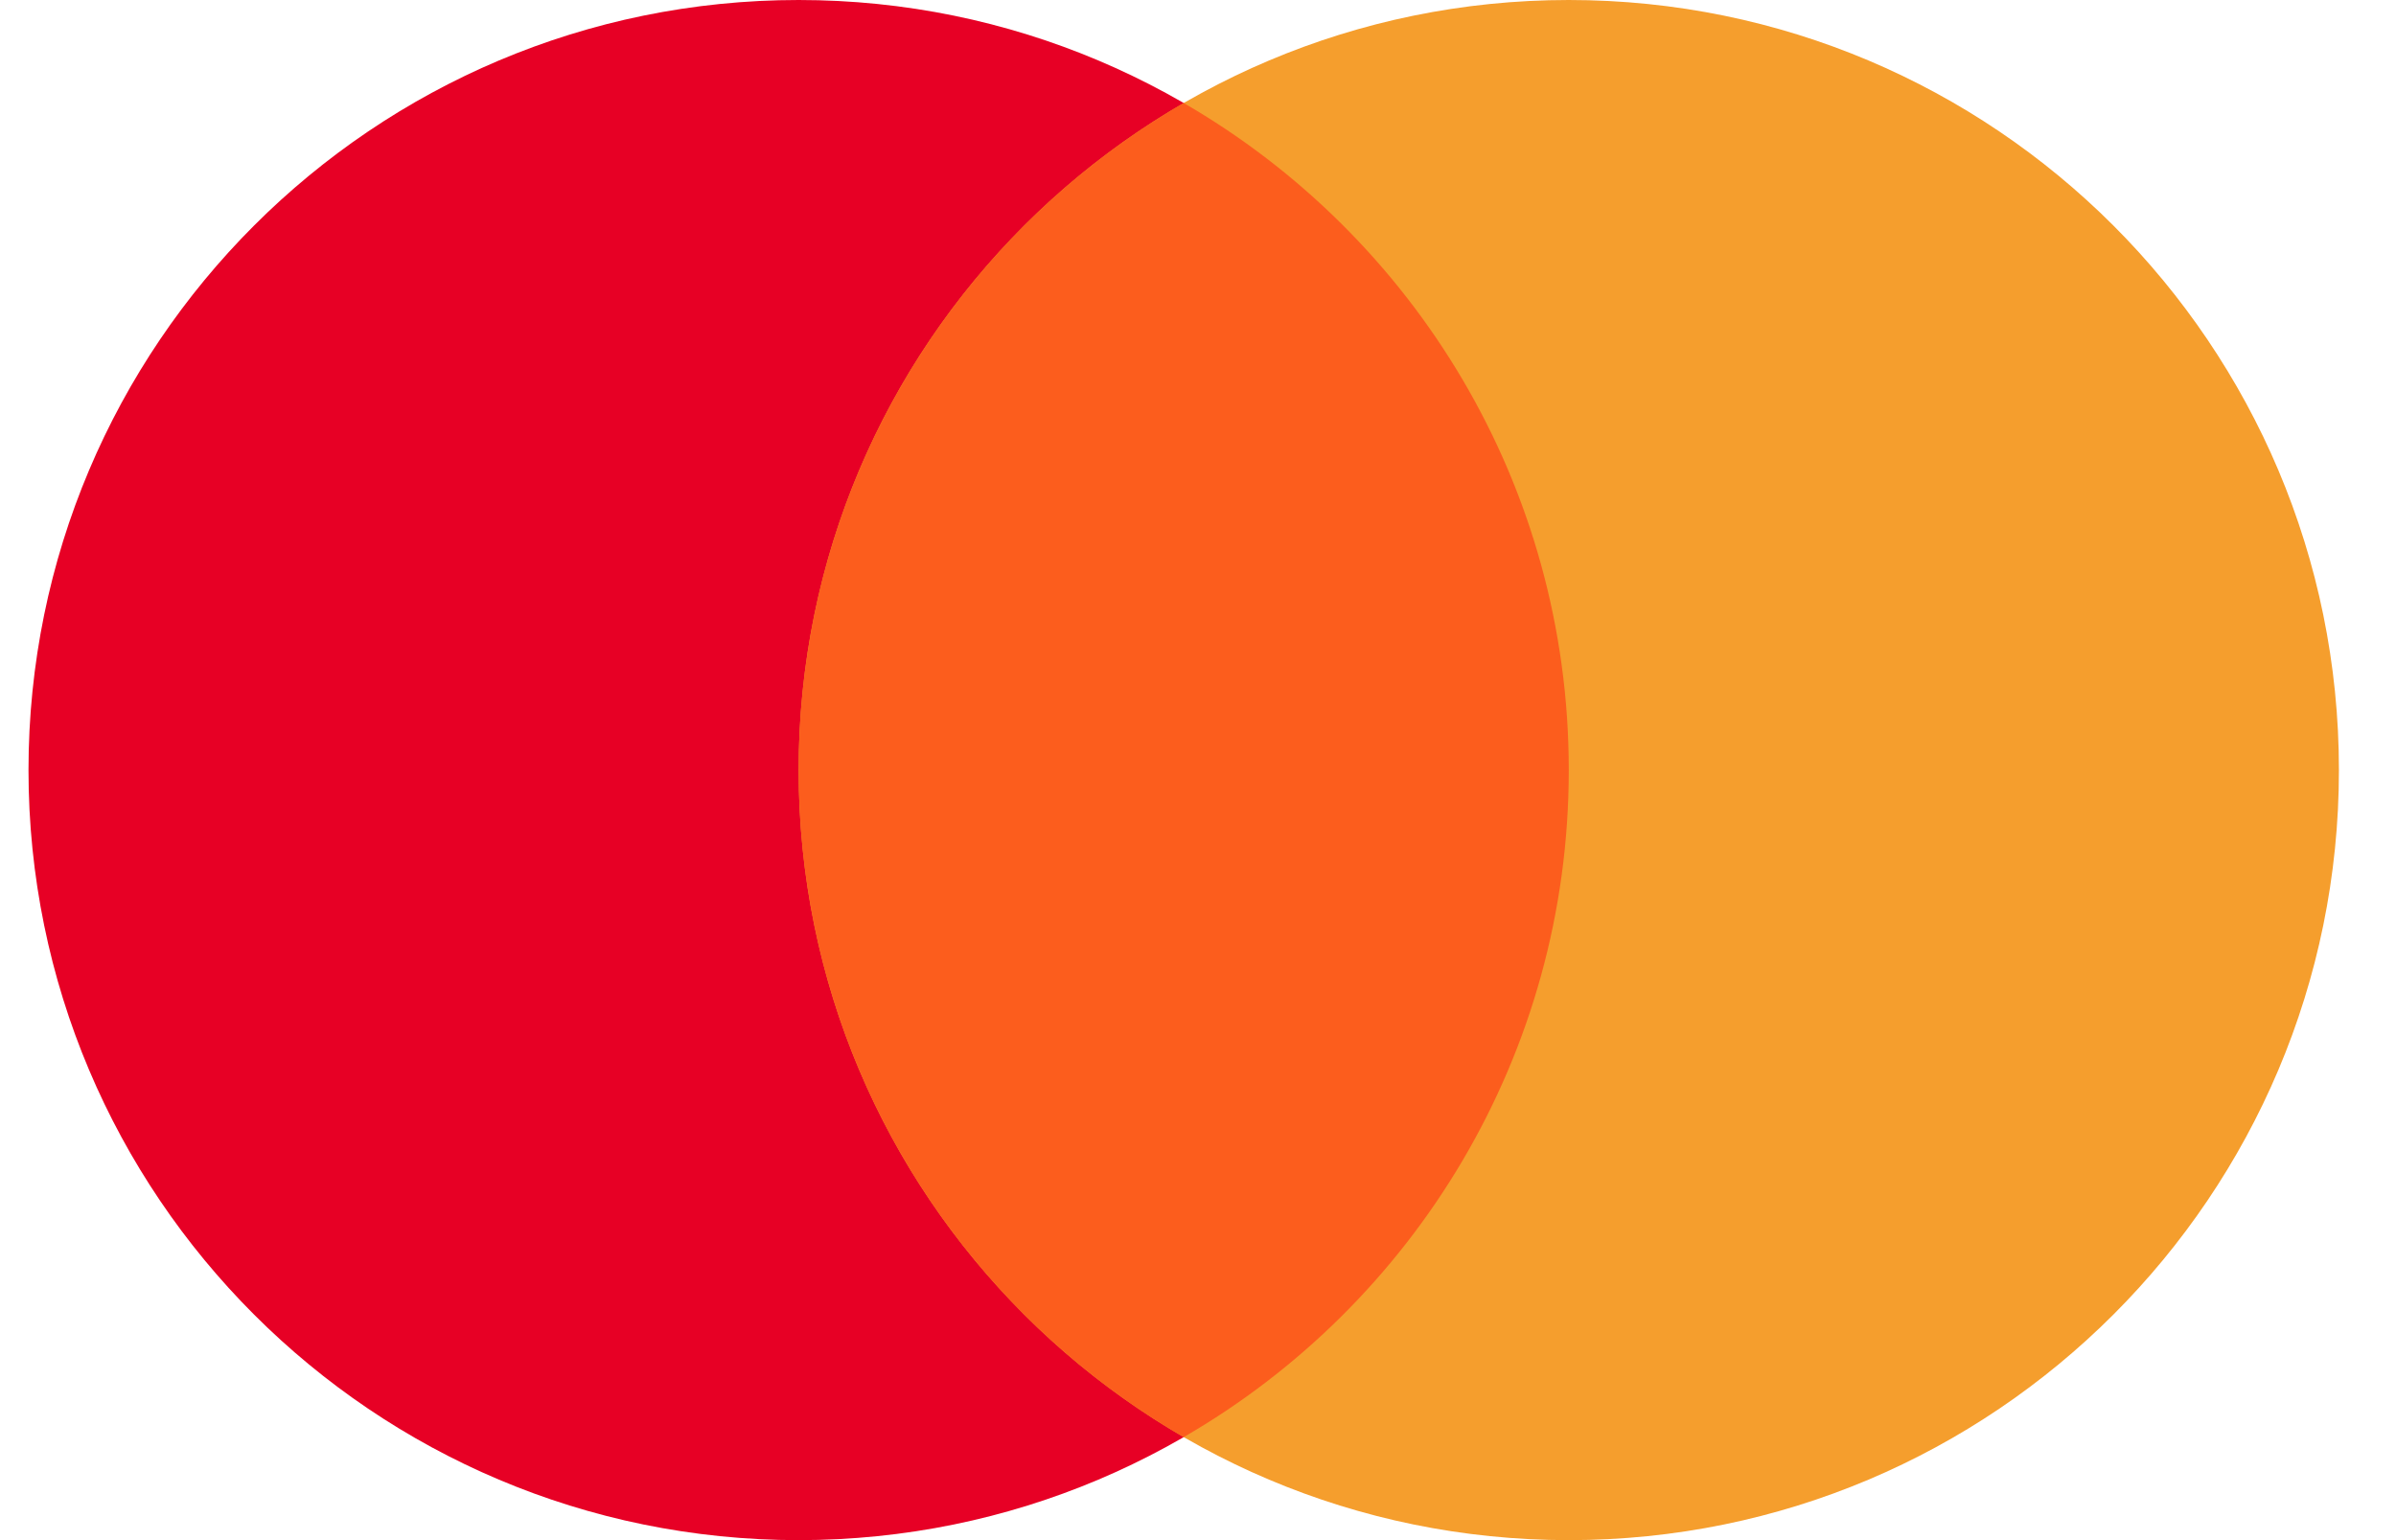<svg width="28" height="18" viewBox="0 0 28 18" fill="none" xmlns="http://www.w3.org/2000/svg">
<g id="Frame 39">
<path id="Vector" d="M9.333 18C14.304 18 18.333 13.971 18.333 9C18.333 4.029 14.304 0 9.333 0C4.363 0 0.333 4.029 0.333 9C0.333 13.971 4.363 18 9.333 18Z" fill="#E70025"/>
<path id="Vector_2" d="M18.333 18C23.304 18 27.333 13.971 27.333 9C27.333 4.029 23.304 0 18.333 0C13.363 0 9.333 4.029 9.333 9C9.333 13.971 13.363 18 18.333 18Z" fill="#F59E2D"/>
<path id="Vector_3" fill-rule="evenodd" clip-rule="evenodd" d="M13.833 1.204C11.143 2.76 9.333 5.669 9.333 9C9.333 12.331 11.143 15.24 13.833 16.796C16.523 15.24 18.333 12.331 18.333 9C18.333 5.669 16.523 2.76 13.833 1.204Z" fill="#FC5D1D"/>
</g>
</svg>
